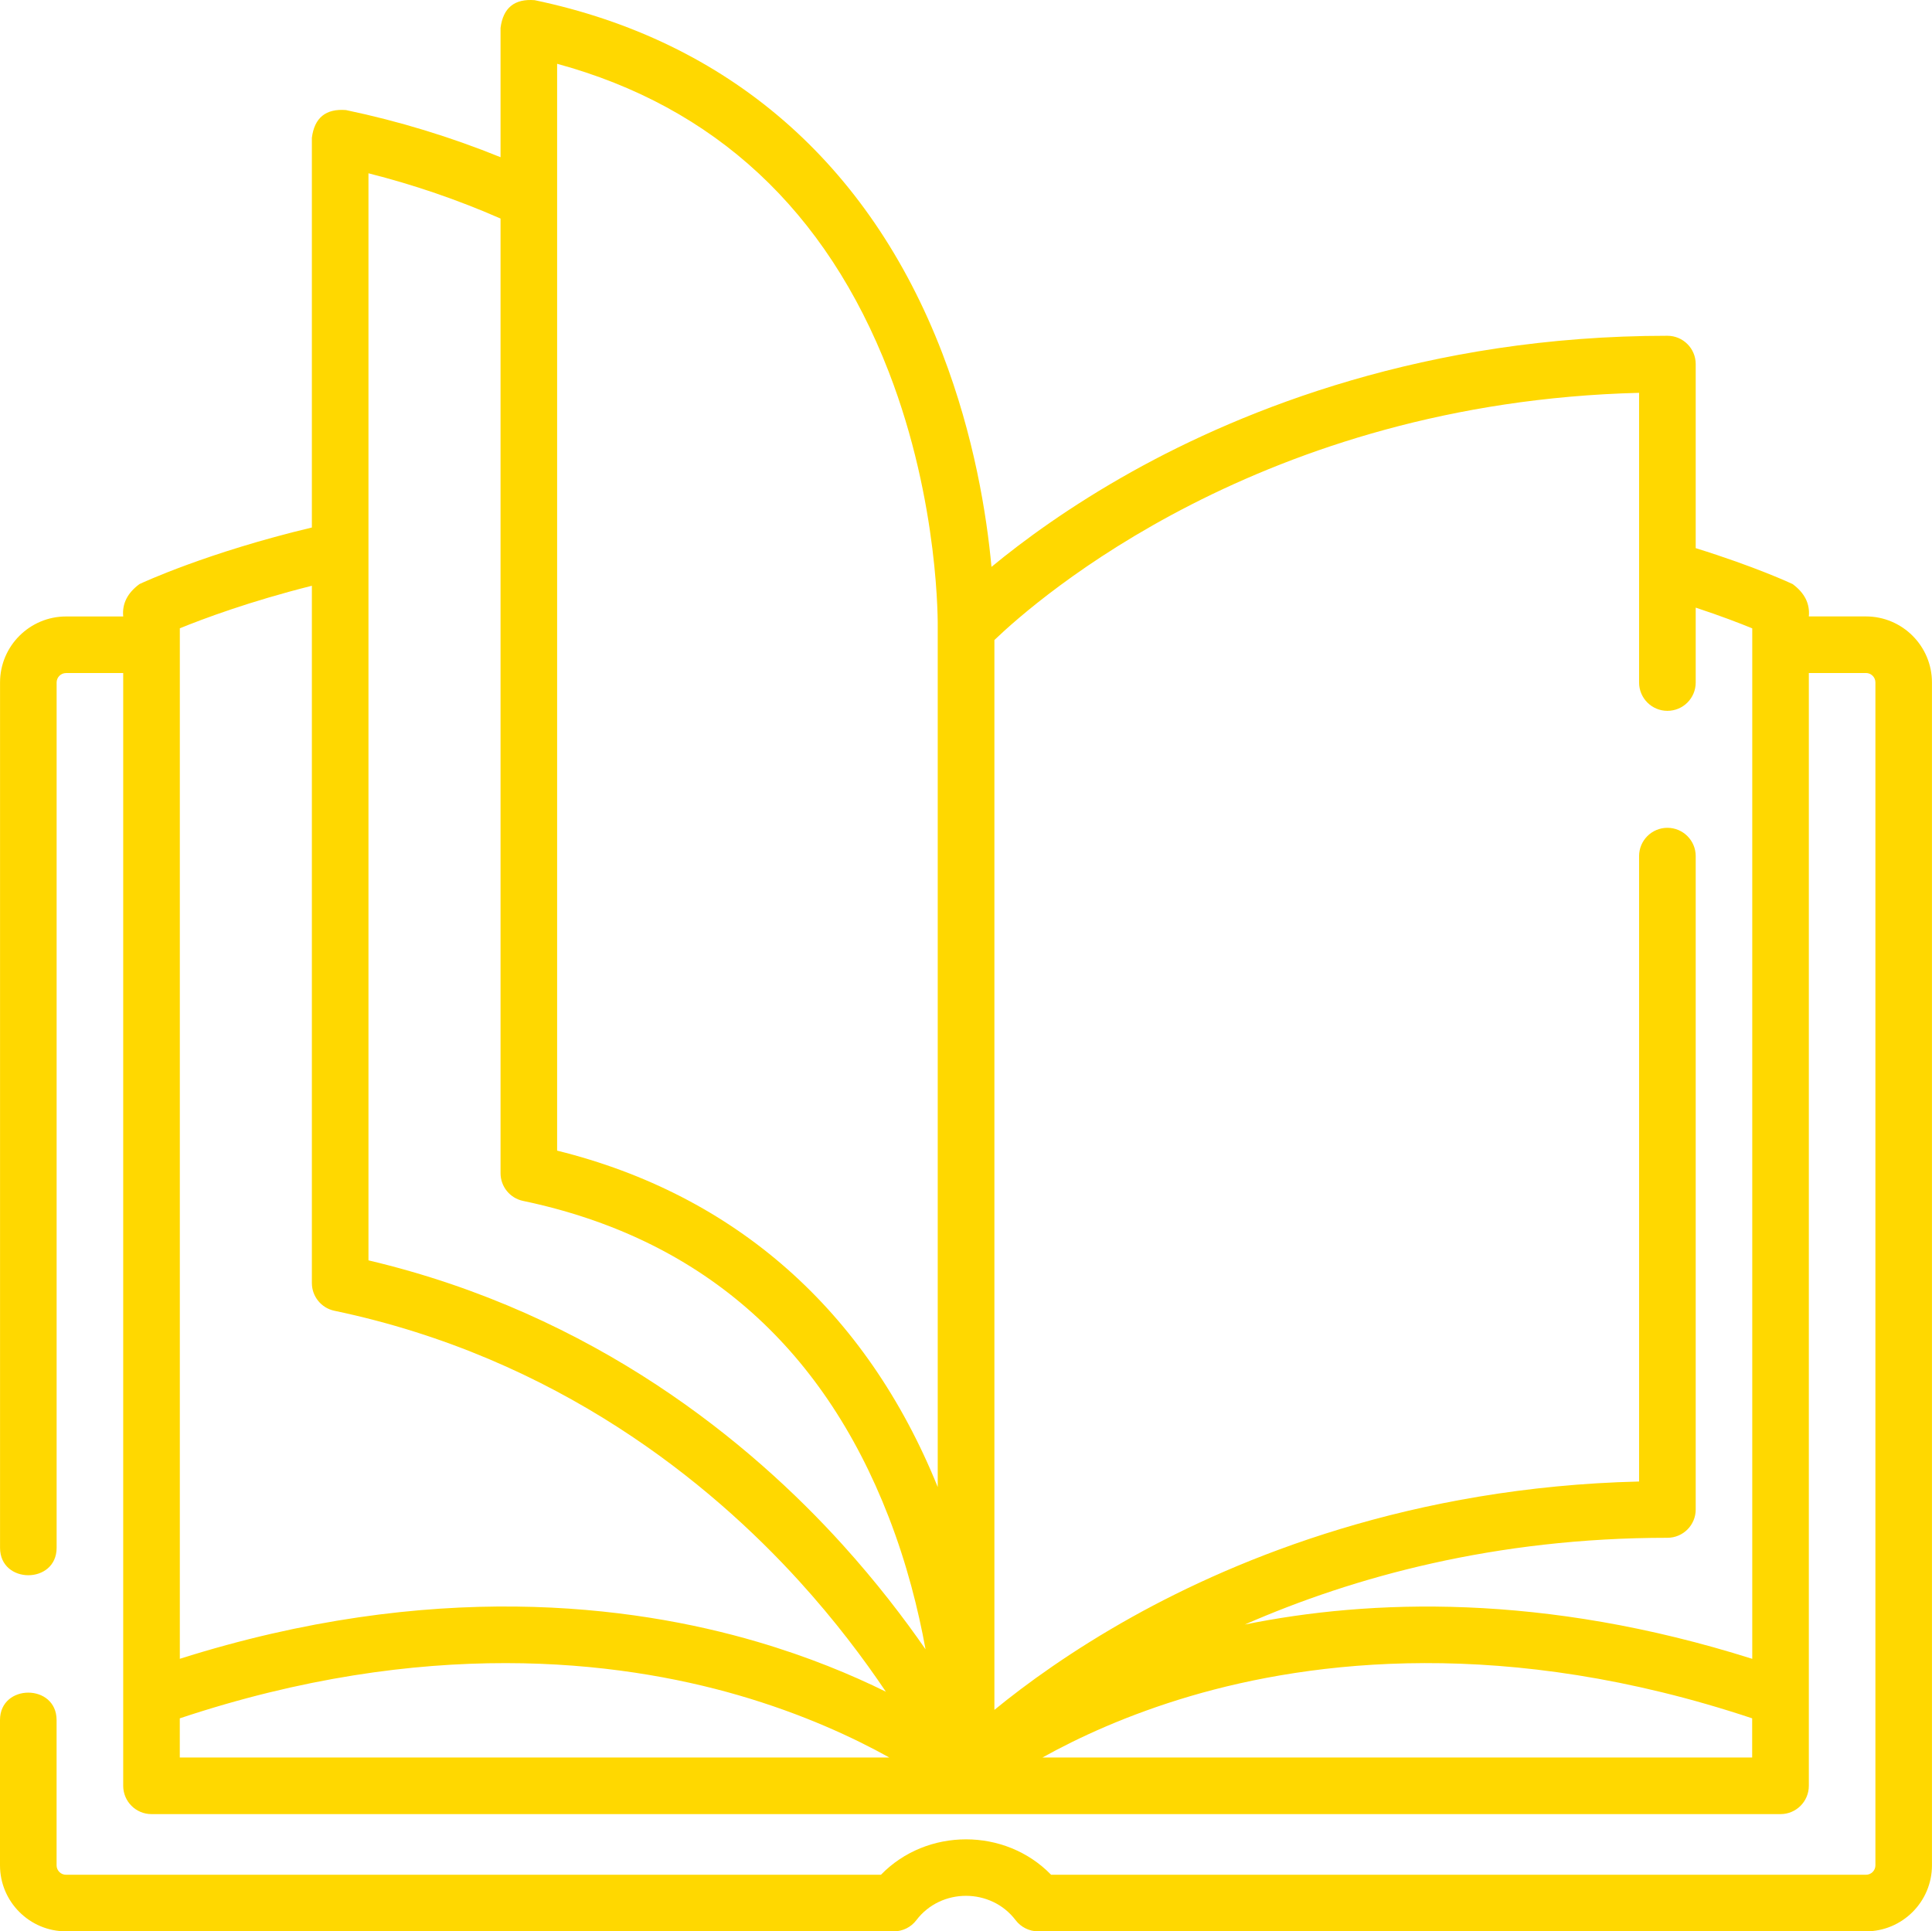 <?xml version="1.0" encoding="UTF-8"?>
<svg id="Capa_1" data-name="Capa 1" xmlns="http://www.w3.org/2000/svg" viewBox="0 0 450.36 450.26">
  <defs>
    <style>
      .cls-1 {
        fill: #ffd800;
        stroke-width: 0px;
      }
    </style>
  </defs>
  <path class="cls-1" d="M434.97,143.71h-13.32c.28-2.97-.98-5.48-3.79-7.55-.38-.18-8.63-4.03-22.58-8.37v-42.91c0-3.64-2.95-6.6-6.6-6.6-56.18,0-98.83,17.2-124.71,31.62-14.57,8.12-25.55,16.23-32.85,22.26-1.11-12.09-4.01-30.42-11.47-49.83C202.58,37.95,169.73,9.49,124.63.04c-4.7-.37-7.35,1.78-7.95,6.46v30.15c-11.6-4.71-23.67-8.4-36.03-10.99-4.7-.37-7.35,1.78-7.95,6.46v90.86c-24.29,5.79-39.51,12.87-40.19,13.19-2.81,2.07-4.07,4.58-3.79,7.55h-13.32c-8.49,0-15.39,6.91-15.39,15.39v201.73c0,8.53,13.19,8.53,13.19,0v-201.73c0-1.21.99-2.2,2.2-2.2h13.32v259.42c0,3.64,2.95,6.6,6.6,6.6h379.73c3.64,0,6.6-2.95,6.6-6.6V156.9h13.32c1.21,0,2.2.99,2.2,2.2v275.77c0,1.21-.99,2.2-2.2,2.2h-189.95c-10.69-11.01-28.97-11.01-39.67,0H15.39c-1.21,0-2.2-.99-2.2-2.2v-33.87C13.19,392.48,0,392.48,0,401v33.87C0,443.36,6.91,450.26,15.39,450.26h192.97c2.06,0,4.01-.96,5.25-2.61,5.74-7.56,17.39-7.56,23.13,0,1.25,1.64,3.19,2.61,5.25,2.61h192.97c8.49,0,15.39-6.91,15.39-15.39V159.1c0-8.49-6.91-15.39-15.39-15.39ZM382.08,91.57v67.55c0,3.64,2.95,6.6,6.6,6.6s6.6-2.95,6.6-6.6v-17.46c5.79,1.91,10.28,3.64,13.18,4.83v240.24c-48.75-15.43-89.19-13.9-118.28-8,25.34-11.1,58.37-20.22,98.5-20.22,3.64,0,6.6-2.95,6.6-6.6v-152.32c0-3.64-2.95-6.6-6.6-6.6s-6.6,2.95-6.6,6.6v145.8c-52.93,1.27-93.25,17.69-118.11,31.54-14.12,7.87-24.88,15.73-32.17,21.7v-249.42c10.04-9.63,62.35-55.42,150.28-57.63h0ZM129.87,14.87c36.72,10.01,62.71,34.13,77.3,71.81,11.89,30.69,11.42,59.33,11.42,59.63,0,.05,0,.1,0,.15v200.22c-16.64-41.15-47.2-68.14-88.72-78.43V14.87ZM116.68,50.95v222.56c0,3.12,2.19,5.82,5.24,6.46,40.94,8.58,69.62,33.38,85.25,73.72,4.24,10.93,6.9,21.6,8.58,30.82-5.09-7.35-11.5-15.72-19.37-24.42-21.3-23.54-57.54-53.76-110.49-66.26V40.4c10.58,2.67,20.89,6.21,30.79,10.55h0ZM41.91,146.48c5.37-2.19,16.19-6.25,30.79-9.92v162.56c0,3.12,2.19,5.82,5.24,6.46,52.14,10.92,87.69,40.3,108.34,63.01,8.42,9.26,15.12,18.21,20.22,25.8-8.02-3.96-18.06-8.14-30.02-11.65-29.3-8.61-75.92-14.58-134.56,3.98v-240.24h0ZM41.91,400.6c57.04-19.01,102.14-13.52,130.18-5.4,15.07,4.37,26.94,9.93,35.21,14.53H41.91v-9.13ZM243.01,409.73c8.12-4.52,19.75-9.98,34.59-14.34,28.17-8.27,73.48-13.91,130.84,5.21v9.13h-165.44Z"/>
</svg>
